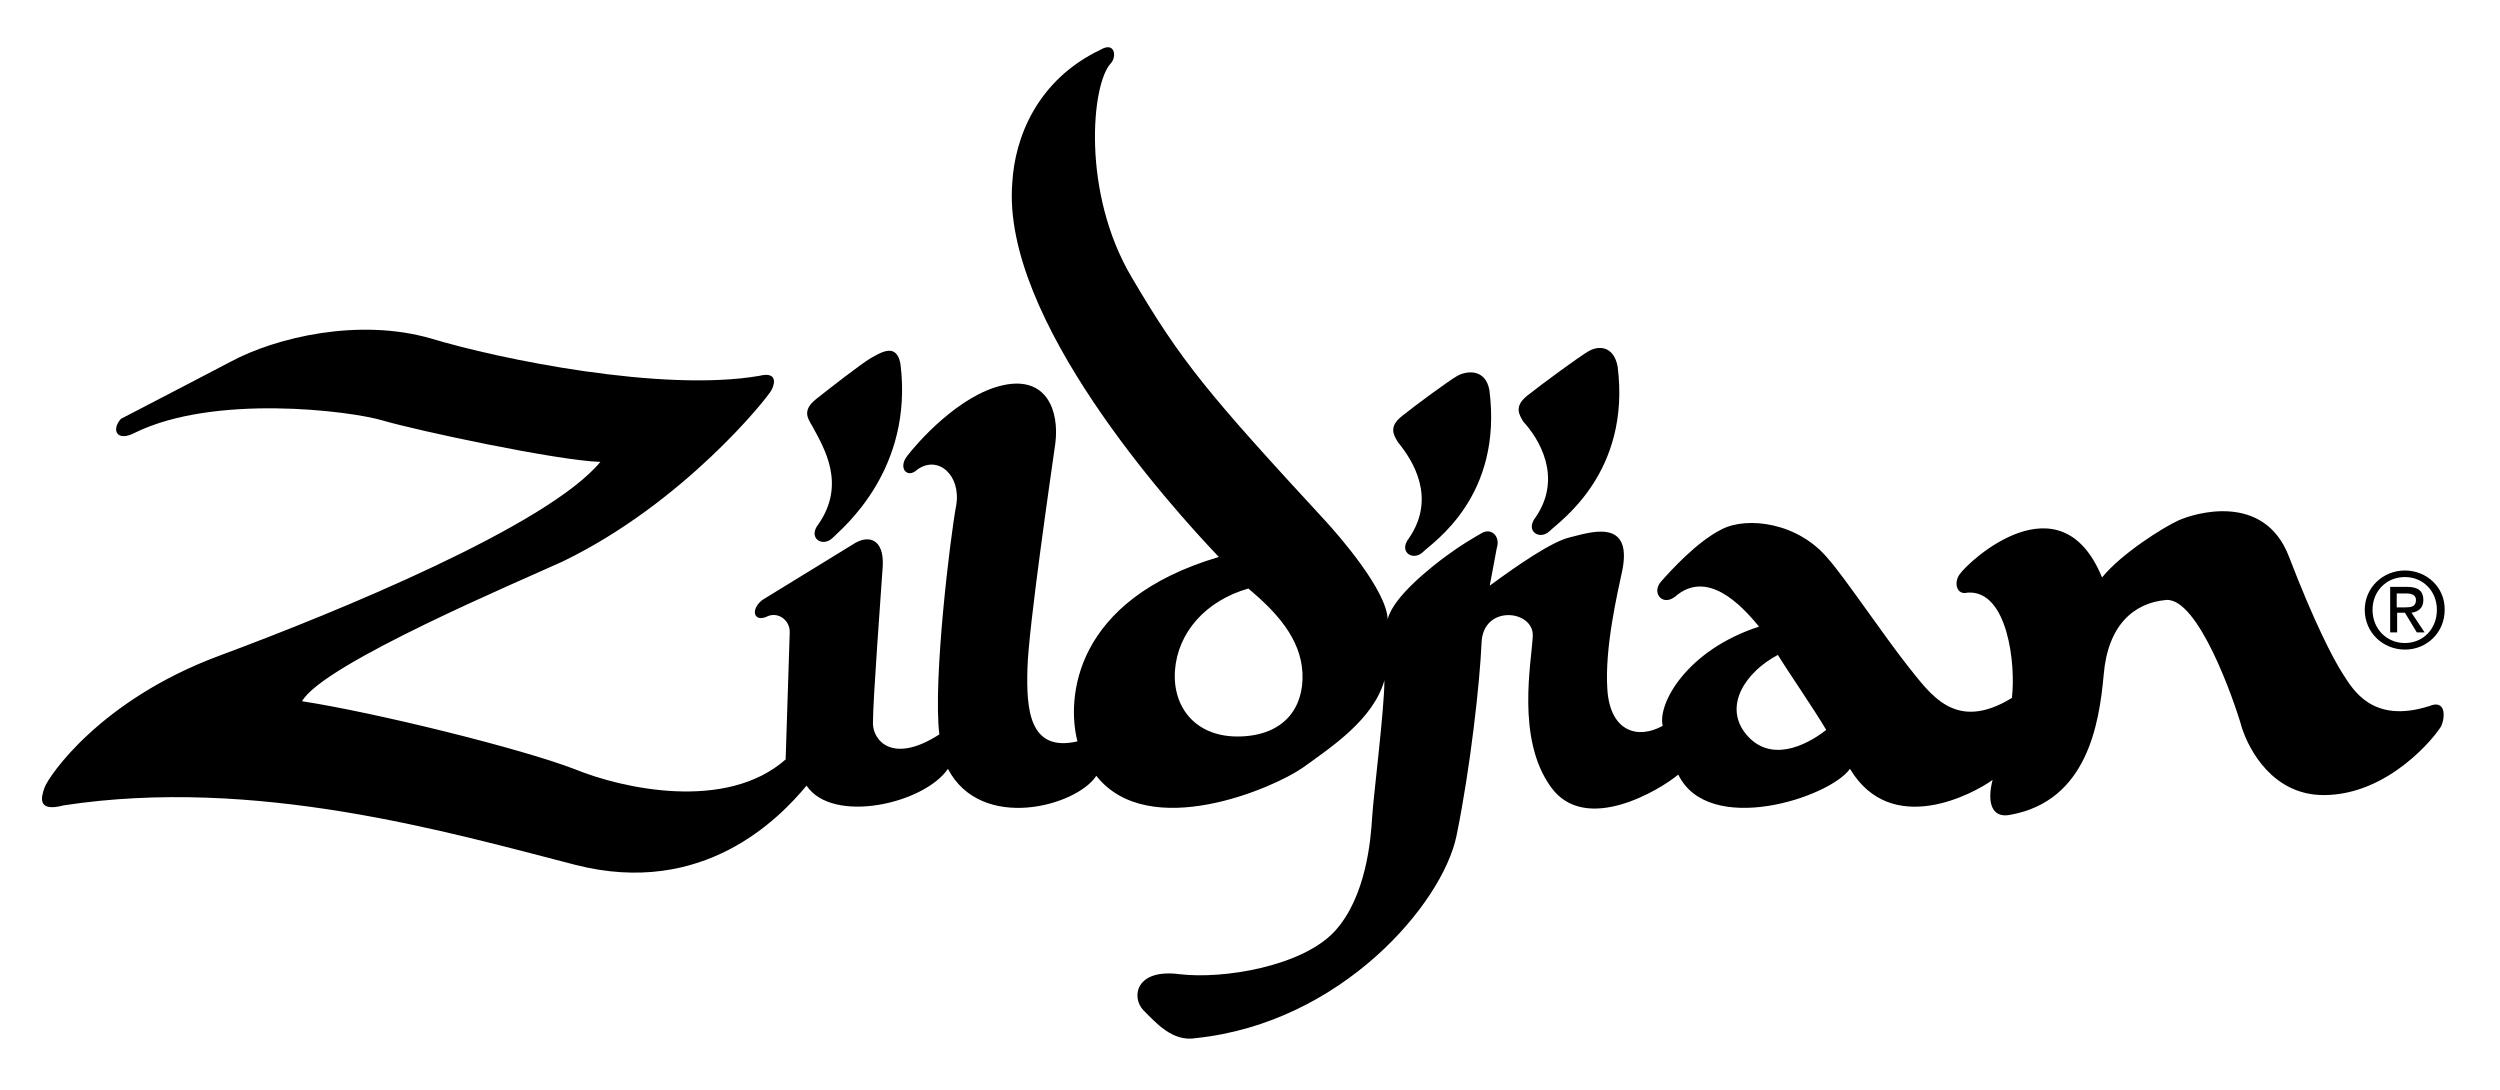 <?xml version="1.0" encoding="utf-8"?>
<!-- Generator: Adobe Illustrator 19.0.1, SVG Export Plug-In . SVG Version: 6.00 Build 0)  -->
<!DOCTYPE svg PUBLIC "-//W3C//DTD SVG 1.1//EN" "http://www.w3.org/Graphics/SVG/1.1/DTD/svg11.dtd">
<svg version="1.1" id="Layer_1" xmlns="http://www.w3.org/2000/svg" xmlns:xlink="http://www.w3.org/1999/xlink" x="0px" y="0px"
	 viewBox="0 0 610 266" enable-background="new 0 0 610 266" xml:space="preserve">
<g>
	<path fill-rule="evenodd" clip-rule="evenodd" d="M199.7,127.9c-2.7,3.4,1,5.7,3.4,3.4c2.4-2.4,19.9-16.6,16.6-42.6
		c-1-5.1-4.7-2.7-7.1-1.4c-2.4,1.4-10.1,7.4-13.5,10.1c-3.4,2.7-2,4.7-1,6.4C201.1,109.3,206.5,118.1,199.7,127.9L199.7,127.9
		L199.7,127.9L199.7,127.9z"/>
	<path fill-rule="evenodd" clip-rule="evenodd" d="M343.8,131.3c-2.7,3.4,1,5.7,3.4,3.4c2.4-2.4,19.6-13.5,16.2-39.6
		c-1-5.1-5.4-4.7-7.8-3.4c-2.4,1.4-10.1,7.1-13.5,9.8c-3.4,2.7-2,4.7-1,6.4C344.8,112.4,350.5,121.5,343.8,131.3L343.8,131.3
		L343.8,131.3L343.8,131.3z"/>
	<path fill-rule="evenodd" clip-rule="evenodd" d="M374.7,126.2c-2.7,3.4,1,5.7,3.4,3.4c2.4-2.4,19.9-14.2,16.6-40.2
		c-1-5.1-4.7-5.1-7.1-3.7c-2.4,1.4-11.5,8.1-14.9,10.8c-3.4,2.7-2,4.7-1,6.4C375.4,106.9,381.4,116.4,374.7,126.2L374.7,126.2
		L374.7,126.2L374.7,126.2z"/>
	<path fill-rule="evenodd" clip-rule="evenodd" d="M592.7,172.3c-13.9,4.4-18.6-4.1-21-7.8c-2.4-3.7-7.1-12.8-13.2-28.7
		c-6.1-15.9-23.3-10.5-27-8.8c-3.7,1.7-13.9,8.1-18.6,13.9c-10.1-24.7-32.5-4.1-34.8-0.7c-1.4,2-0.7,5.1,2,4.4
		c9.8-0.7,11.8,17.6,10.8,25.7c-13.9,8.5-19.9-1-25.4-7.8c-5.4-6.8-15.7-22-19.3-26c-7.4-9.1-19.9-10.5-26-7.4
		c-6.1,3-12.5,10.1-14.9,12.8c-2.4,2.7,0.3,6.1,3.4,3.7c7.8-6.8,16.1,1.9,20.5,7.3c-17.6,5.7-24.8,18.8-23.5,24.2
		c-6.1,3.4-12.8,1.4-13.5-8.8c-0.7-10.1,2.4-23.3,3.7-29.4c2.4-12.8-8.5-8.8-12.8-7.8c-4.4,1-12.8,6.8-19.6,11.8l0,0l1.7-9.1l0,0
		c1-3-1.4-5.1-3.7-3.7c-2.4,1.4-4.7,2.7-8.4,5.4c-3.7,2.7-13.2,10.1-14.5,15.6c-0.3-7.1-11.8-20.3-15.2-24
		c-28.7-31.1-35.2-38.9-47.3-59.5c-12.2-20.6-9.8-47-5.1-52.1c1.6-1.7,1-5.4-2.4-3.4c-15.6,7.4-21,21.6-21.6,32.5
		c-2.7,33.1,38.5,78.8,50.4,91.3c-35.5,10.5-37.2,34.5-34.5,45c-11.8,2.7-12.5-7.8-12.2-17.9c0.3-10.1,5.7-47,6.8-54.8
		c1-7.8-2-16.6-12.8-14.2c-10.8,2.4-21,14.2-23.3,17.2c-2.4,3,0,5.7,2.4,3.4c5.1-3.7,10.8,1.4,9.5,8.8c-1.4,7.4-5.7,42.6-4.1,55.8
		c-11.5,7.4-16.2,1.4-16.2-2.7c0-6.1,2-32.1,2.4-38.5c0.3-6.4-3.4-7.8-7.4-5.1l0,0l-22,13.5l0,0c-3,2.4-2,5.4,1,4.1
		c2.7-1.4,5.7,0.7,5.7,3.7l0,0l-1,31.1l0,0c-14.5,12.8-39.9,7.1-51.4,2.4c-13.2-5.1-49-13.9-66.6-16.6c5.1-9.1,53.4-29.4,63.6-34.1
		c29.4-14.2,50-39.9,51-41.9c1-2,1-4.4-3-3.4c-23.7,4.1-63.6-4.1-80.1-9.1c-17.6-5.1-37.9-0.3-49,5.7c0,0-19.3,10.1-26.7,13.9
		c-2.4,2.7-1,5.7,3.4,3.4c19.3-9.5,52.4-5.4,60.5-3c8.1,2.4,42.6,9.8,53.1,10.1c-12.8,15.5-63.9,36.5-93,47.3
		c-29.1,10.8-41.6,29.4-42.6,32.1c-1,2.7-1.7,6.1,4.7,4.4c46.6-7.1,93.3,6.4,124.7,14.5c31.4,8.1,50-11.5,56.5-19.3
		c6.4,9.5,28.7,4.4,34.5-4.1c8.1,15.5,31.4,9.1,36.2,1.7c12.8,16.2,43.3,3,50.4-2c7.1-5.1,17.2-11.8,19.9-21.3
		c0,7.1-2.7,28.4-3,33.5c-0.3,5.1-1.4,19.3-9.1,27.7c-7.8,8.5-27,11.8-37.9,10.5c-10.8-1.4-11.8,5.7-8.8,8.8c3,3,7.1,7.8,12.8,6.8
		c35.5-3.7,60.2-32.8,63.6-49.4c3.4-16.6,5.7-37.5,6.1-47c0.3-9.5,12.8-8.1,12.5-1.7c-0.3,6.4-4.1,25,4.4,36.8
		c8.4,11.8,26.7,0.7,31.1-3c7.4,15.2,36.8,5.7,41.9-1.4c10.1,16.9,30.1,6.1,34.8,2.7c-1.4,5.4-0.3,9.5,4.4,8.5
		c18.6-3.4,21.6-22,22.7-34.1c1-12.2,7.4-17.6,15.2-18.3c7.8-0.7,16.6,24.3,18.6,31.4c1.7,5.1,7.4,16.2,19.9,16.2
		c15.9,0,27.4-14.5,28.7-16.9C596.7,174.7,596.7,170.6,592.7,172.3L592.7,172.3L592.7,172.3L592.7,172.3z M302.6,179.7
		c-10.8,0.3-16.6-7.1-15.9-16.2c0.7-9.1,7.4-16.9,17.9-19.9c6.8,5.7,12.8,12.2,13.2,20.6C318.2,172.6,313.4,179.4,302.6,179.7
		L302.6,179.7L302.6,179.7L302.6,179.7z M426,179.1c-5.6-6.9,0-15.2,7.8-19.3c2.7,4.4,8.8,13.2,11.8,18.3
		C440.5,182.1,431.8,186.2,426,179.1L426,179.1L426,179.1L426,179.1z"/>
	<path fill-rule="evenodd" clip-rule="evenodd" d="M586.8,139.2c-5.3,0-9.8,4.1-9.8,9.6c0,5.6,4.5,9.7,9.8,9.7
		c5.3,0,9.7-4.1,9.7-9.7C596.6,143.3,592.1,139.2,586.8,139.2L586.8,139.2L586.8,139.2L586.8,139.2z M586.8,156.9
		c-4.4,0-7.9-3.4-7.9-8.1c0-4.6,3.4-8,7.9-8c4.4,0,7.8,3.4,7.8,8C594.6,153.5,591.2,156.9,586.8,156.9L586.8,156.9L586.8,156.9
		L586.8,156.9z"/>
	<path fill-rule="evenodd" clip-rule="evenodd" d="M588.4,149.5c1.6-0.2,2.9-1.1,2.9-3.1c0-2.2-1.3-3.2-3.9-3.2l0,0h-4.2v11.1h1.7
		v-4.8h1.9l2.9,4.8h1.9L588.4,149.5L588.4,149.5L588.4,149.5z M584.8,148.2v-3.4h2.3l0,0c1.2,0,2.4,0.3,2.4,1.6
		c0,1.7-1.3,1.8-2.7,1.8l0,0H584.8L584.8,148.2L584.8,148.2z"/>
</g>
</svg>
